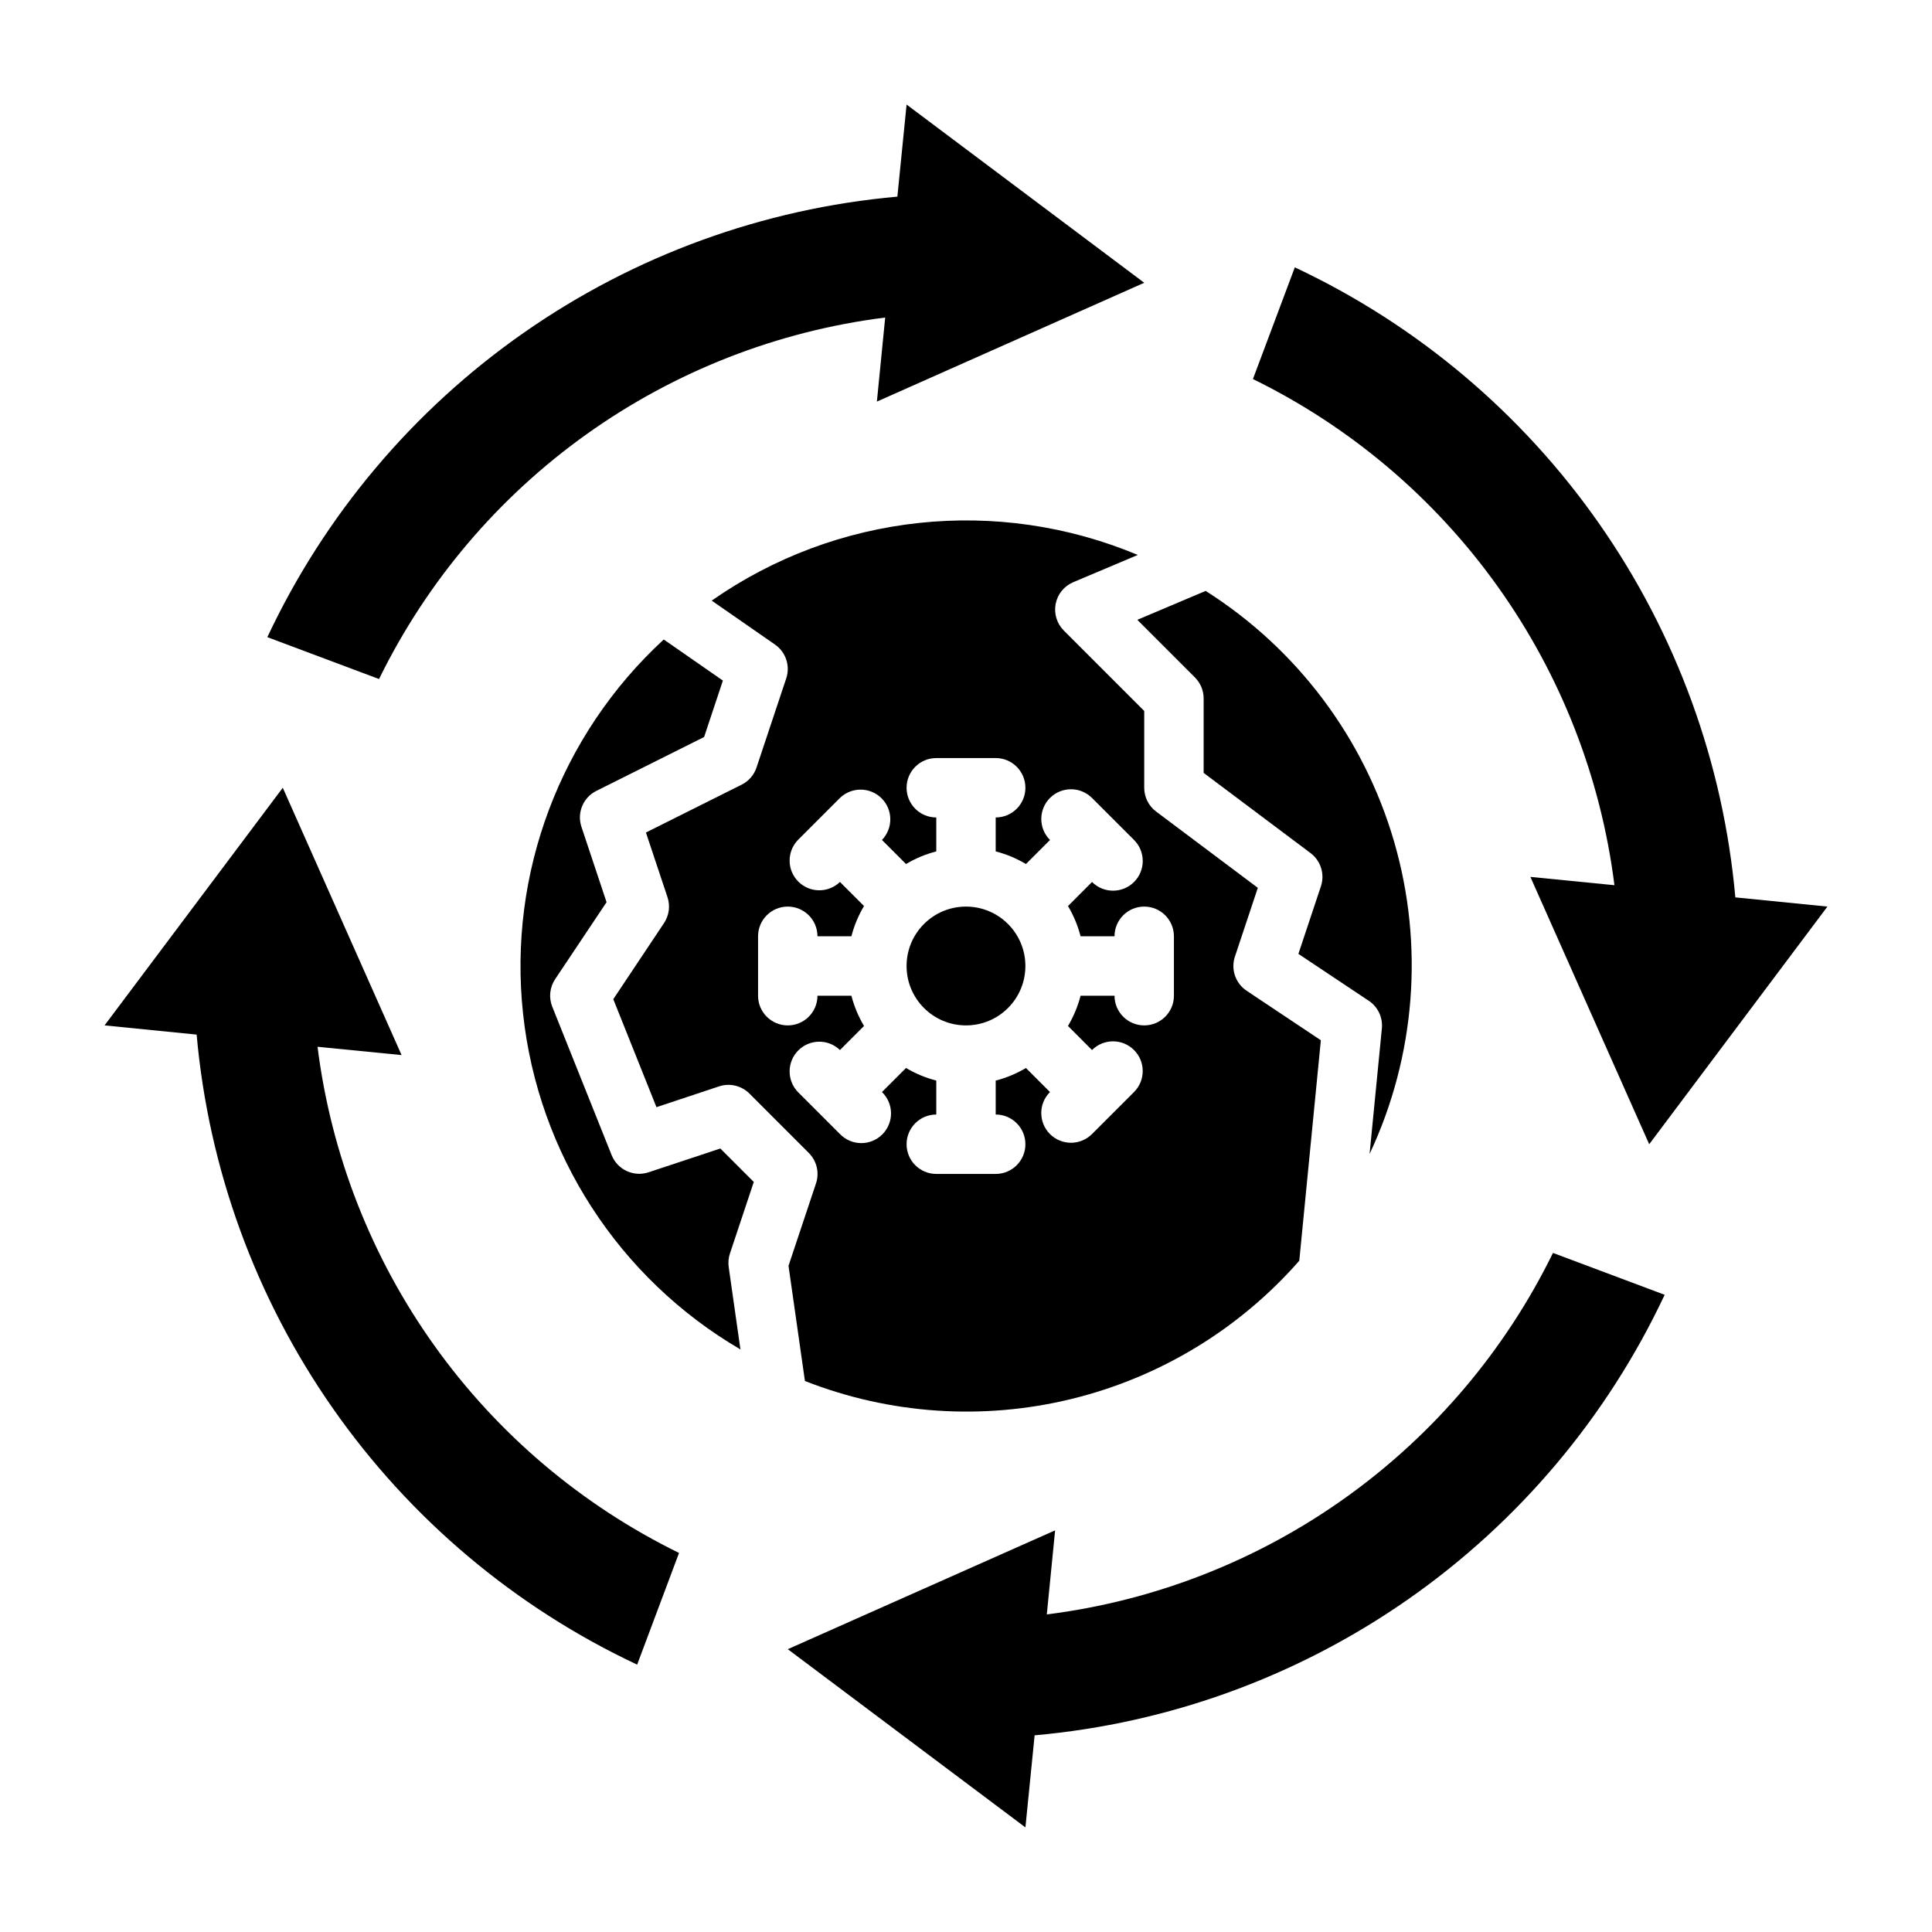 <?xml version="1.0" encoding="UTF-8"?>
<!-- Uploaded to: ICON Repo, www.iconrepo.com, Generator: ICON Repo Mixer Tools -->
<svg fill="#000000" width="800px" height="800px" version="1.1" viewBox="144 144 512 512" xmlns="http://www.w3.org/2000/svg">
 <g>
  <path d="m510.21 416.53-3.258 33.289c12.18-25.895 14.488-55.348 6.488-82.824-8-27.477-25.758-51.086-49.934-66.398l-18.105 7.66 15.344 15.344h-0.004c1.449 1.484 2.25 3.477 2.238 5.547v19.68l28.34 21.254-0.004 0.004c2.711 2.031 3.812 5.57 2.742 8.785l-5.969 17.918 18.617 12.406v-0.004c2.438 1.609 3.785 4.434 3.504 7.34z"/>
  <path d="m415.74 400c0 8.695-7.047 15.742-15.742 15.742s-15.746-7.047-15.746-15.742 7.051-15.746 15.746-15.746 15.742 7.051 15.742 15.746"/>
  <path d="m494.04 419.68-19.68-13.129v-0.004c-2.953-1.969-4.219-5.672-3.094-9.035l6.07-18.23-26.957-20.219c-1.98-1.484-3.148-3.816-3.148-6.297v-20.355l-21.309-21.309c-1.852-1.855-2.66-4.504-2.16-7.074 0.504-2.57 2.25-4.723 4.664-5.742l17.098-7.219c-37.223-15.605-79.844-11.035-112.91 12.105l16.766 11.645h0.004c2.867 1.988 4.082 5.633 2.981 8.949l-7.871 23.617c-0.656 1.98-2.07 3.621-3.934 4.559l-25.379 12.684 5.715 17.145-0.004-0.004c0.77 2.305 0.43 4.836-0.918 6.859l-13.445 20.168 11.445 28.621 16.578-5.512c2.828-0.941 5.945-0.203 8.055 1.906l15.742 15.742v0.004c2.109 2.106 2.848 5.223 1.906 8.051l-7.289 21.852 4.352 30.52v0.004c22.461 8.816 47.098 10.488 70.543 4.781 23.449-5.703 44.562-18.504 60.465-36.656zm-38.938-11.809c0 4.348-3.523 7.871-7.871 7.871-4.348 0-7.871-3.523-7.871-7.871h-8.992c-0.73 2.816-1.855 5.519-3.344 8.02l6.367 6.375v0.004c3.078-3.074 8.062-3.074 11.137 0.004 3.074 3.074 3.07 8.059-0.004 11.133l-11.141 11.133c-3.074 3.074-8.059 3.07-11.133-0.004-3.074-3.078-3.074-8.062 0.004-11.137l-6.367-6.367h-0.004c-2.5 1.484-5.195 2.609-8.012 3.336v8.992c4.348 0 7.871 3.523 7.871 7.871 0 4.348-3.523 7.871-7.871 7.871h-15.746c-4.348 0-7.871-3.523-7.871-7.871 0-4.348 3.523-7.871 7.871-7.871v-8.992c-2.816-0.73-5.519-1.855-8.02-3.344l-6.375 6.375c1.516 1.469 2.383 3.484 2.402 5.594 0.016 2.113-0.812 4.144-2.309 5.637-1.492 1.492-3.519 2.324-5.633 2.305-2.113-0.02-4.129-0.883-5.594-2.402l-11.133-11.133c-2.981-3.086-2.938-7.996 0.098-11.035 3.035-3.035 7.945-3.078 11.035-0.094l6.375-6.375v-0.004c-1.488-2.5-2.613-5.203-3.344-8.02h-8.992c0 4.348-3.523 7.871-7.871 7.871s-7.871-3.523-7.871-7.871v-15.746c0-4.348 3.523-7.871 7.871-7.871s7.871 3.523 7.871 7.871h8.992c0.73-2.816 1.855-5.519 3.344-8.02l-6.375-6.375c-3.09 2.981-8 2.938-11.035-0.098-3.035-3.035-3.078-7.945-0.098-11.035l11.133-11.133c3.09-2.981 8-2.938 11.035 0.098 3.035 3.035 3.078 7.945 0.098 11.035l6.375 6.375c2.5-1.488 5.203-2.613 8.02-3.344v-8.992c-4.348 0-7.871-3.523-7.871-7.871s3.523-7.871 7.871-7.871h15.746c4.348 0 7.871 3.523 7.871 7.871s-3.523 7.871-7.871 7.871v8.992c2.816 0.73 5.519 1.855 8.02 3.344l6.367-6.367h0.004c-3.078-3.074-3.078-8.059-0.004-11.137 3.074-3.074 8.059-3.074 11.133-0.004l11.141 11.133c3.074 3.074 3.078 8.059 0.004 11.137-3.074 3.074-8.059 3.074-11.137 0.004l-6.367 6.375c1.484 2.5 2.609 5.199 3.336 8.012h8.992c0-4.348 3.523-7.871 7.871-7.871 4.348 0 7.871 3.523 7.871 7.871z"/>
  <path d="m487.14 214.85-11.098 29.598v0.004c25.84 12.656 48.129 31.543 64.852 54.961 16.727 23.418 27.359 50.625 30.949 79.176l-22.277-2.203 31.488 70.848 47.23-62.977-24.402-2.441c-3.168-35.605-15.613-69.758-36.098-99.055-20.484-29.293-48.289-52.711-80.645-67.91z"/>
  <path d="m196.11 418.18c3.168 35.605 15.617 69.758 36.102 99.055 20.48 29.297 48.285 52.711 80.641 67.91l11.098-29.598c-25.84-12.66-48.129-31.547-64.852-54.965-16.723-23.414-27.359-50.625-30.949-79.176l22.277 2.203-31.488-70.848-47.23 62.977z"/>
  <path d="m244.45 323.95c12.656-25.84 31.543-48.129 54.961-64.852 23.418-16.723 50.625-27.359 79.176-30.949l-2.203 22.277 70.848-31.488-62.977-47.23-2.441 24.402c-35.605 3.168-69.758 15.617-99.055 36.102-29.293 20.48-52.711 48.285-67.91 80.641z"/>
  <path d="m352.77 581.05 62.977 47.23 2.441-24.402c35.605-3.168 69.758-15.613 99.055-36.098s52.711-48.289 67.91-80.645l-29.598-11.098c-12.66 25.84-31.547 48.129-54.965 64.852-23.414 16.727-50.625 27.359-79.176 30.949l2.203-22.277z"/>
  <path d="m343.76 457.23-8.863-8.863-19.004 6.297c-3.953 1.32-8.254-0.672-9.801-4.539l-15.742-39.359-0.004-0.004c-0.957-2.41-0.66-5.141 0.789-7.297l13.609-20.371-6.652-19.965c-1.242-3.715 0.438-7.777 3.938-9.531l28.566-14.281 4.977-14.957-15.672-10.887c-27.457 25.281-41.293 62.09-37.281 99.195 4.008 37.109 25.383 70.113 57.605 88.945l-3.109-21.82c-0.172-1.207-0.062-2.438 0.324-3.598z"/>
 </g>
</svg>